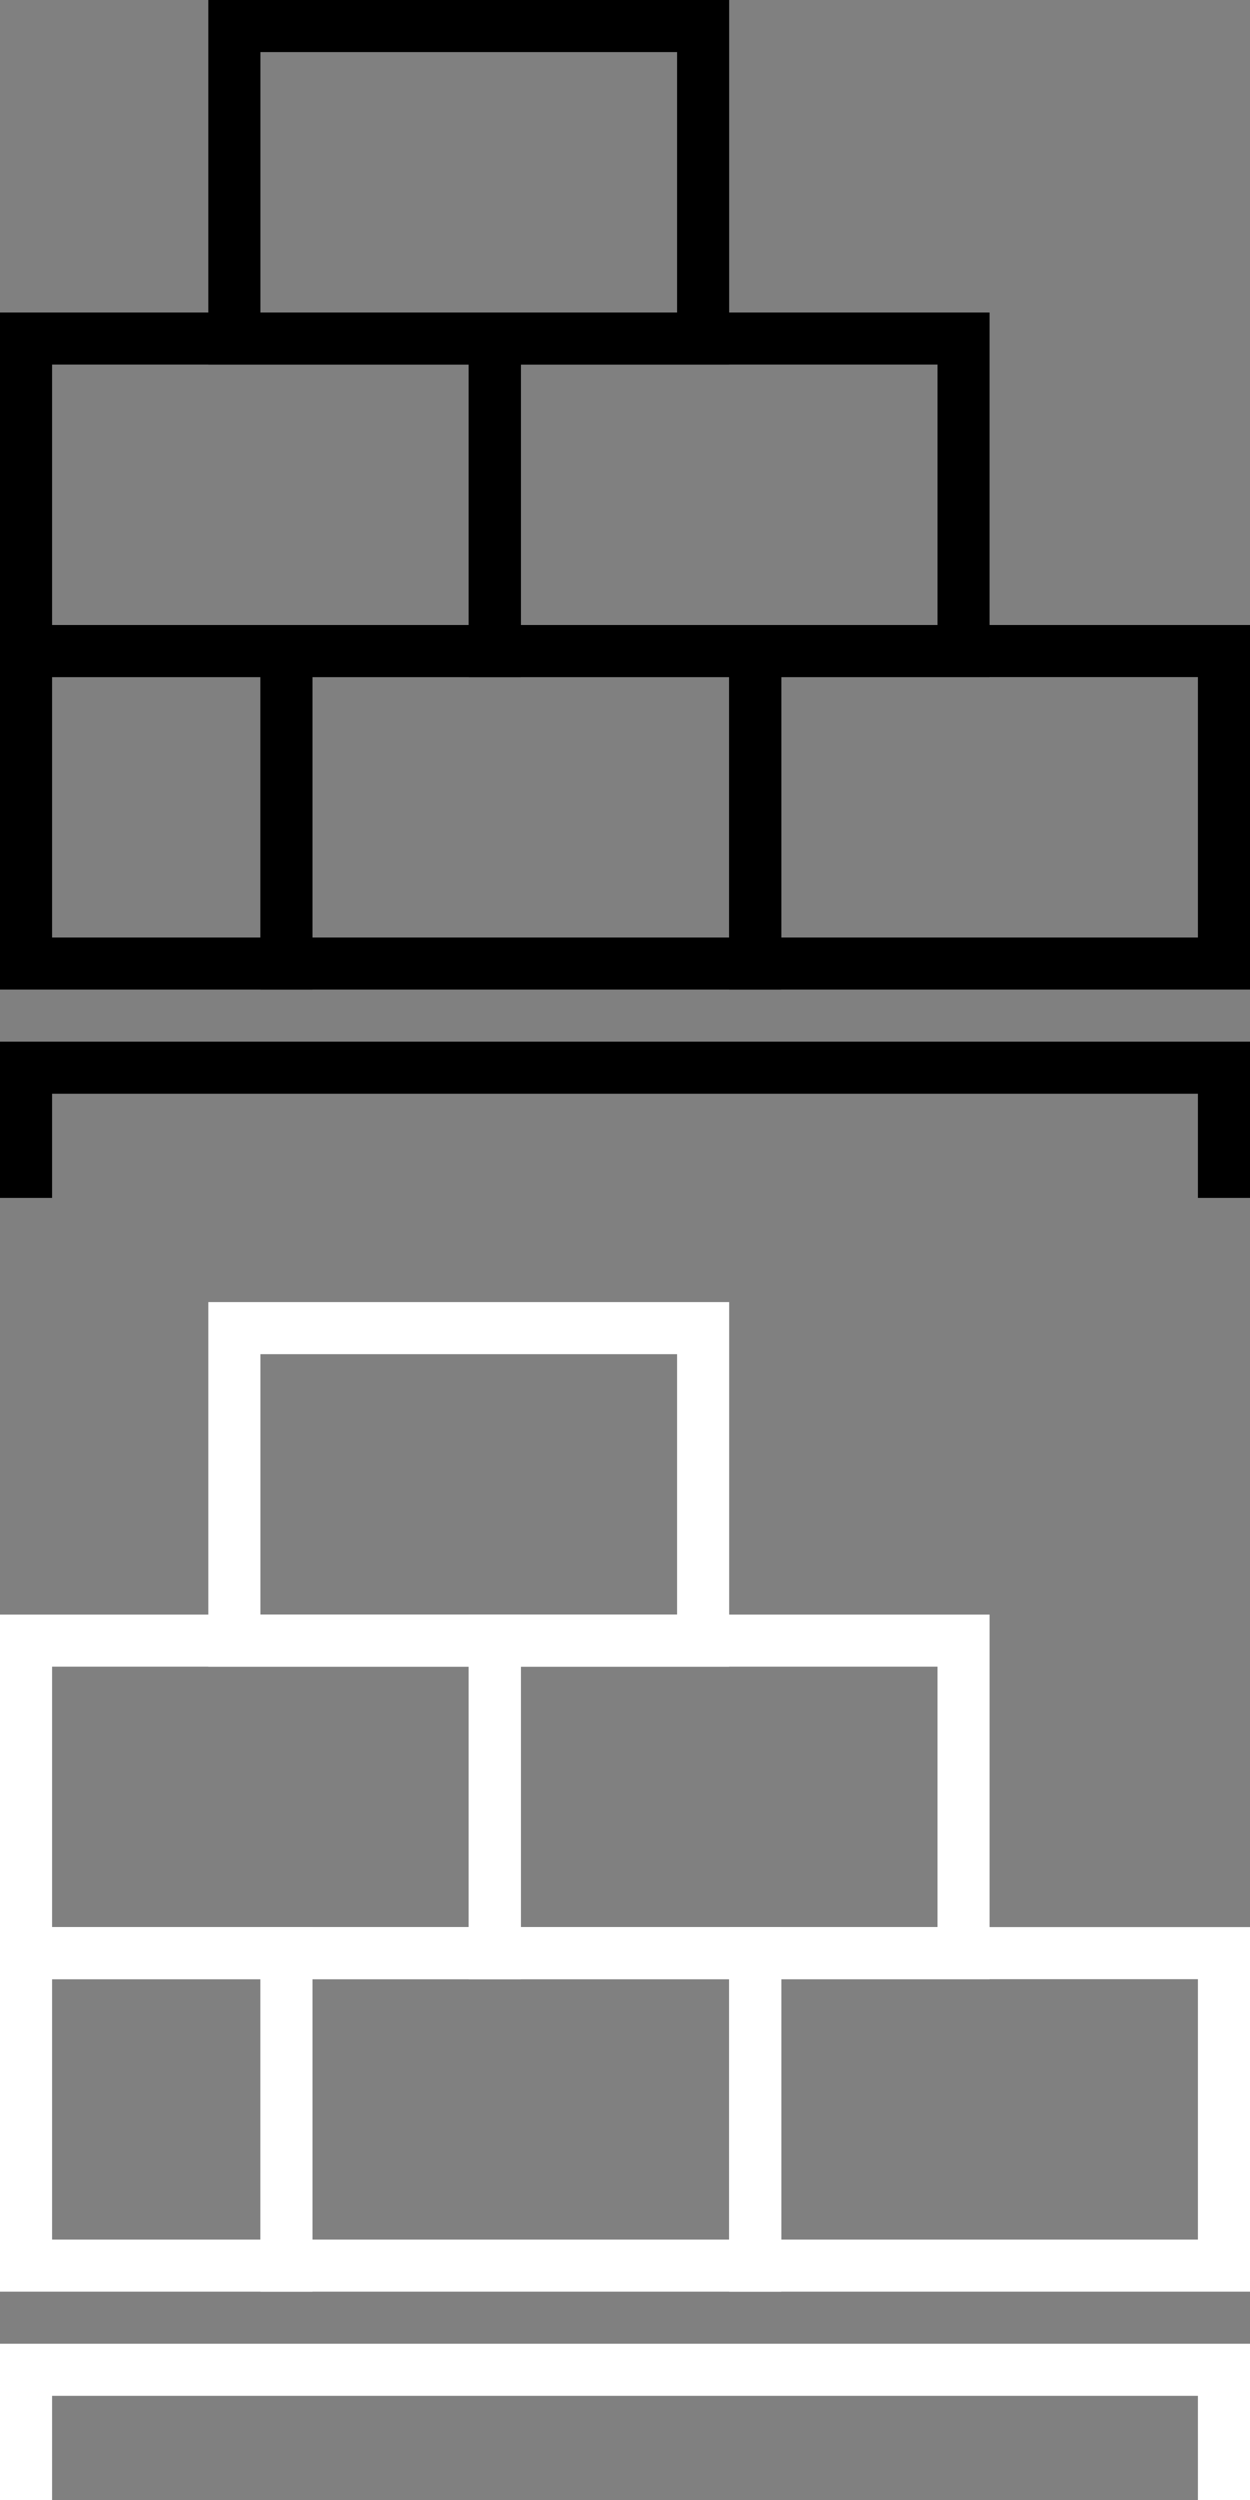 <?xml version="1.0" encoding="utf-8"?>
<!-- Generator: Adobe Illustrator 19.0.0, SVG Export Plug-In . SVG Version: 6.00 Build 0)  -->
<svg version="1.1" id="Слой_1" xmlns="http://www.w3.org/2000/svg" xmlns:xlink="http://www.w3.org/1999/xlink" x="0px" y="0px"
	 width="24px" height="48px" viewBox="-467 269 24 48" style="enable-background:new -467 269 24 48;" xml:space="preserve">
<rect x="-467" y="269" width="24" height="48" fill="#808080" stroke="none"/>
<style type="text/css">
	.st0{fill:none;stroke:#000000;stroke-miterlimit:10;}
	.st1{fill:none;stroke:#FFFFFF;stroke-miterlimit:10;}
</style>
<g>
	<rect x="-461.5" y="281.5" class="st0" width="9" height="6"/>
	<rect x="-452.5" y="281.5" class="st0" width="9" height="6"/>
	<rect x="-466.5" y="275.5" class="st0" width="9" height="6"/>
	<rect x="-462.5" y="269.5" class="st0" width="9" height="6"/>
	<rect x="-457.5" y="275.5" class="st0" width="9" height="6"/>
	<rect x="-466.5" y="281.5" class="st0" width="5" height="6"/>
	<polyline class="st0" points="-466.5,292 -466.5,289.5 -443.5,289.5 -443.5,292 	"/>
</g>
<g>
	<rect x="-461.5" y="306.5" class="st1" width="9" height="6"/>
	<rect x="-452.5" y="306.5" class="st1" width="9" height="6"/>
	<rect x="-466.5" y="300.5" class="st1" width="9" height="6"/>
	<rect x="-462.5" y="294.5" class="st1" width="9" height="6"/>
	<rect x="-457.5" y="300.5" class="st1" width="9" height="6"/>
	<rect x="-466.5" y="306.5" class="st1" width="5" height="6"/>
	<polyline class="st1" points="-466.5,317 -466.5,314.5 -443.5,314.5 -443.5,317 	"/>
</g>
</svg>
